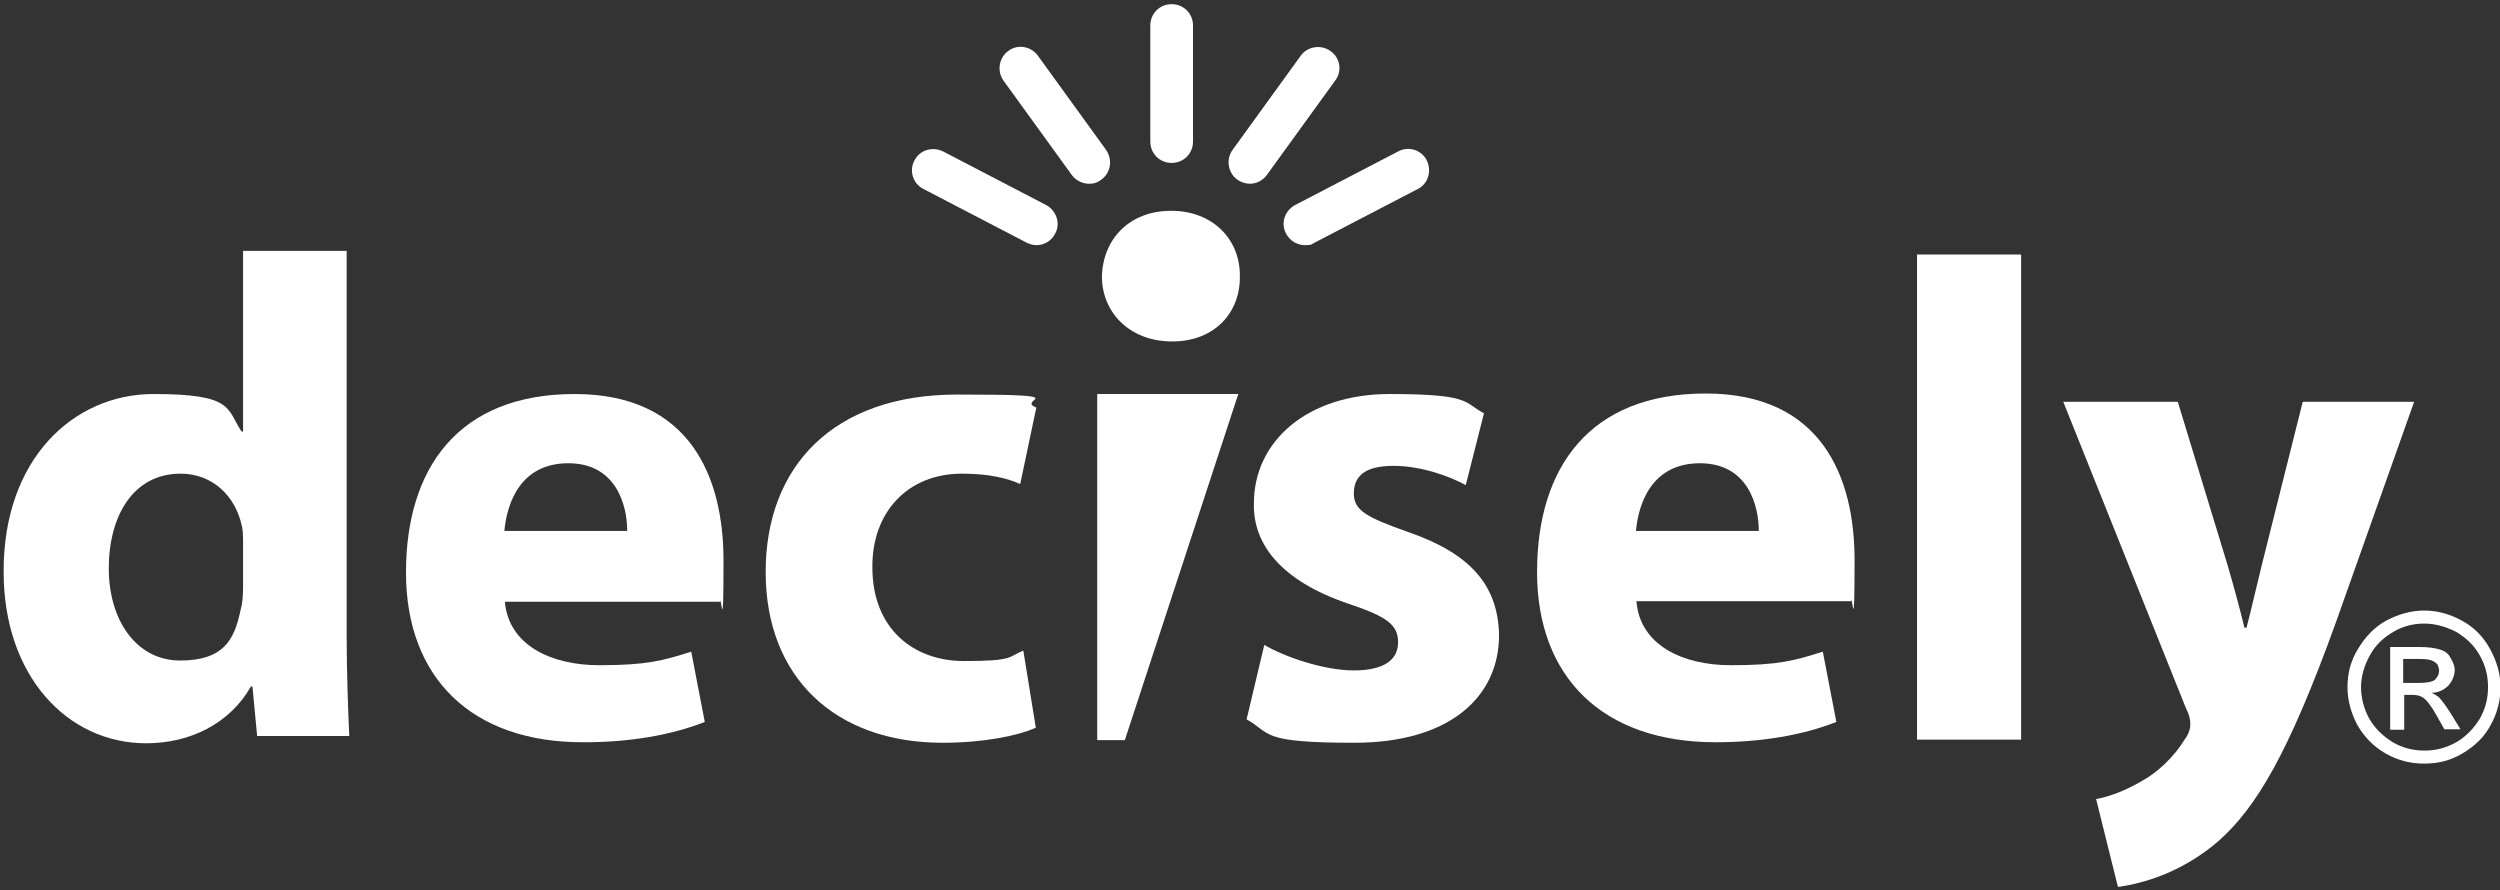 <?xml version="1.0" encoding="UTF-8"?>
<svg id="Layer_1" xmlns="http://www.w3.org/2000/svg" version="1.1" viewBox="0 0 480.3 171">
  <rect x="0" y="0" width="480.3" height="171" fill="#333333" stroke="none"/>
  <!-- Generator: Adobe Illustrator 29.8.4, SVG Export Plug-In . SVG Version: 2.1.1 Build 6)  -->
  <defs>
    <style>
      .st0 {
        fill: #fff;
      }
    </style>
  </defs>
  <g>
    <path class="st0" d="M66.6,48.2v74c0,7.2.3,14.8.5,19.2h-17.7l-.9-9.5h-.3c-4.1,7.2-11.8,10.9-20.1,10.9-15.2,0-27.4-13-27.4-32.9-.1-21.7,13.4-34.2,28.8-34.2s14,2.8,16.9,7.2h.3v-34.7h19.9ZM46.7,104.3c0-1.1,0-2.5-.3-3.5-1.2-5.4-5.5-9.8-11.7-9.8-9.1,0-13.8,8.1-13.8,18.2s5.4,17.7,13.7,17.7,10.4-3.9,11.6-9.6c.4-1.4.5-2.9.5-4.6,0,0,0-8.4,0-8.4Z"/>
    <path class="st0" d="M97,115.6c.7,8.3,8.8,12.2,18.1,12.2s12.3-.9,17.7-2.6l2.6,13.5c-6.6,2.6-14.6,3.9-23.2,3.9-21.7.1-34.2-12.5-34.2-32.6s10.1-34.3,32.4-34.3,28.6,16.1,28.6,32-.4,6.4-.7,7.9h-41.3ZM120.5,102c0-4.9-2.1-13-11.3-13s-11.8,7.6-12.3,13h23.6Z"/>
    <path class="st0" d="M199,139.8c-3.5,1.6-10.2,2.9-17.9,2.9-20.7,0-34-12.6-34-32.8s12.9-34.1,36.8-34.1,11,.9,15.2,2.5l-3.1,14.7c-2.4-1.1-5.9-2-11.2-2-10.5,0-17.3,7.5-17.2,18,0,11.8,7.9,18,17.6,18s8.4-.8,11.4-2l2.4,14.8Z"/>
    <path class="st0" d="M242.9,123.9c3.7,2.2,11.3,4.9,17.2,4.9s8.5-2.1,8.5-5.4-2-4.9-9.5-7.4c-13.3-4.5-18.4-11.7-18.2-19.3,0-11.9,10.2-21,26.1-21s14.2,1.7,18.1,3.7l-3.5,13.8c-2.9-1.6-8.4-3.7-13.9-3.7s-7.6,2-7.6,5.3,2.5,4.6,10.4,7.4c12.2,4.2,17.3,10.4,17.5,19.8,0,11.9-9.5,20.7-27.8,20.7s-15.9-1.8-20.7-4.5l3.4-14.3Z"/>
    <path class="st0" d="M314.4,115.6c.7,8.3,8.8,12.2,18.1,12.2s12.3-.9,17.7-2.6l2.6,13.5c-6.6,2.6-14.6,3.9-23.2,3.9-21.8,0-34.3-12.6-34.3-32.7s10.1-34.3,32.4-34.3,28.6,16.1,28.6,32-.4,6.4-.7,7.9h-41.2ZM337.9,102c0-4.9-2.1-13-11.3-13s-11.8,7.6-12.3,13h23.6Z"/>
    <path class="st0" d="M368.3,48.9h20v93.2h-20V48.9Z"/>
    <path class="st0" d="M418.4,77.2l9.6,31.5c1.1,3.8,2.4,8.5,3.2,11.9h.4c.9-3.4,2-8.3,2.9-11.9l7.9-31.5h21.4l-15,42.3c-9.2,25.5-15.4,35.7-22.6,42.1-7,6-14.3,8.1-19.3,8.8l-4.2-16.9c2.5-.4,5.6-1.6,8.7-3.4,3-1.6,6.3-4.7,8.3-8,.7-.9,1.1-2,1.1-2.9s-.1-1.7-.9-3.3l-23.5-58.7h22Z"/>
    <g>
      <polygon class="st0" points="210.8 142.2 216.1 142.2 237.9 75.7 210.8 75.7 210.8 142.2"/>
      <path class="st0" d="M225,40.5c-8,0-13.1,5.4-13.3,12.6,0,6.9,5.3,12.5,13.5,12.5s13.1-5.6,13-12.5c.1-7.1-5.2-12.6-13.2-12.6Z"/>
      <path class="st0" d="M225.1,31.3c2.3,0,4.1-1.8,4.1-4.1V4.9c0-2.3-1.8-4.1-4.1-4.1s-4.1,1.8-4.1,4.1v22.3c0,2.3,1.8,4.1,4.1,4.1Z"/>
      <path class="st0" d="M255.6,9.8c-1.8-1.3-4.4-.9-5.7.9l-13.1,18.1c-1.3,1.8-.9,4.4.9,5.7.7.5,1.6.8,2.4.8,1.3,0,2.5-.6,3.3-1.7l13.1-18.1c1.4-1.8,1-4.4-.9-5.7Z"/>
      <path class="st0" d="M274.1,30.8c-1-2-3.5-2.8-5.5-1.7l-19.8,10.3c-2,1.1-2.8,3.5-1.7,5.5.7,1.4,2.2,2.2,3.6,2.2s1.3-.2,1.9-.5l19.8-10.3c2-1,2.7-3.5,1.7-5.5Z"/>
      <path class="st0" d="M212.5,28.8l-13.1-18.1c-1.3-1.8-3.9-2.3-5.7-.9-1.8,1.3-2.2,3.9-.9,5.7l13.1,18.1c.8,1.1,2.1,1.7,3.3,1.7s1.7-.3,2.4-.8c1.8-1.3,2.2-3.8.9-5.7Z"/>
      <path class="st0" d="M201,39.4l-19.8-10.3c-2-1-4.5-.3-5.5,1.7-1.1,2-.3,4.5,1.7,5.5l19.8,10.3c.6.3,1.3.5,1.9.5,1.5,0,2.9-.8,3.6-2.2,1.1-1.9.3-4.4-1.7-5.5Z"/>
    </g>
  </g>
  <path class="st0" d="M465.7,117.3c2.5,0,4.8.6,7.2,1.9,2.3,1.2,4.2,3.1,5.5,5.5s2,4.8,2,7.3-.6,5-1.9,7.3c-1.2,2.3-3.1,4.1-5.5,5.5s-4.7,1.9-7.3,1.9-5-.6-7.3-1.9-4.1-3.1-5.5-5.5c-1.2-2.3-1.9-4.7-1.9-7.3s.6-5,2-7.3,3.1-4.2,5.5-5.5c2.3-1.2,4.7-1.9,7.2-1.9ZM465.7,119.8c-2,0-4.1.5-5.9,1.6-1.9,1.1-3.4,2.5-4.5,4.5s-1.7,4.1-1.7,6.1.5,4.1,1.6,6.1c1.1,1.9,2.7,3.4,4.5,4.5,1.9,1.1,3.9,1.6,6.1,1.6s4.1-.5,6.1-1.6c1.9-1.1,3.4-2.7,4.5-4.5,1.1-1.9,1.6-3.9,1.6-6.1s-.5-4.2-1.6-6.1c-1.1-2-2.7-3.4-4.5-4.5-2.2-1.1-4.2-1.6-6.2-1.6ZM459.2,140.1v-15.8h5.5c1.9,0,3.1.2,4.1.5s1.6.8,2,1.6c.5.8.8,1.6.8,2.3,0,1.1-.5,2.2-1.2,3-.8.8-1.9,1.4-3.3,1.4.6.2.9.5,1.4.8.6.6,1.4,1.7,2.3,3.1l1.9,3.1h-3.1l-1.4-2.5c-1.1-2-2-3.1-2.7-3.6-.5-.3-1.1-.5-2-.5h-1.6v6.7h-2.7ZM461.7,131.2h3.1c1.4,0,2.5-.2,3-.6.5-.5.8-1.1.8-1.7s-.2-.9-.3-1.2c-.2-.3-.6-.6-1.1-.8-.5-.2-1.2-.3-2.5-.3h-3v4.6h0Z"/>
</svg>